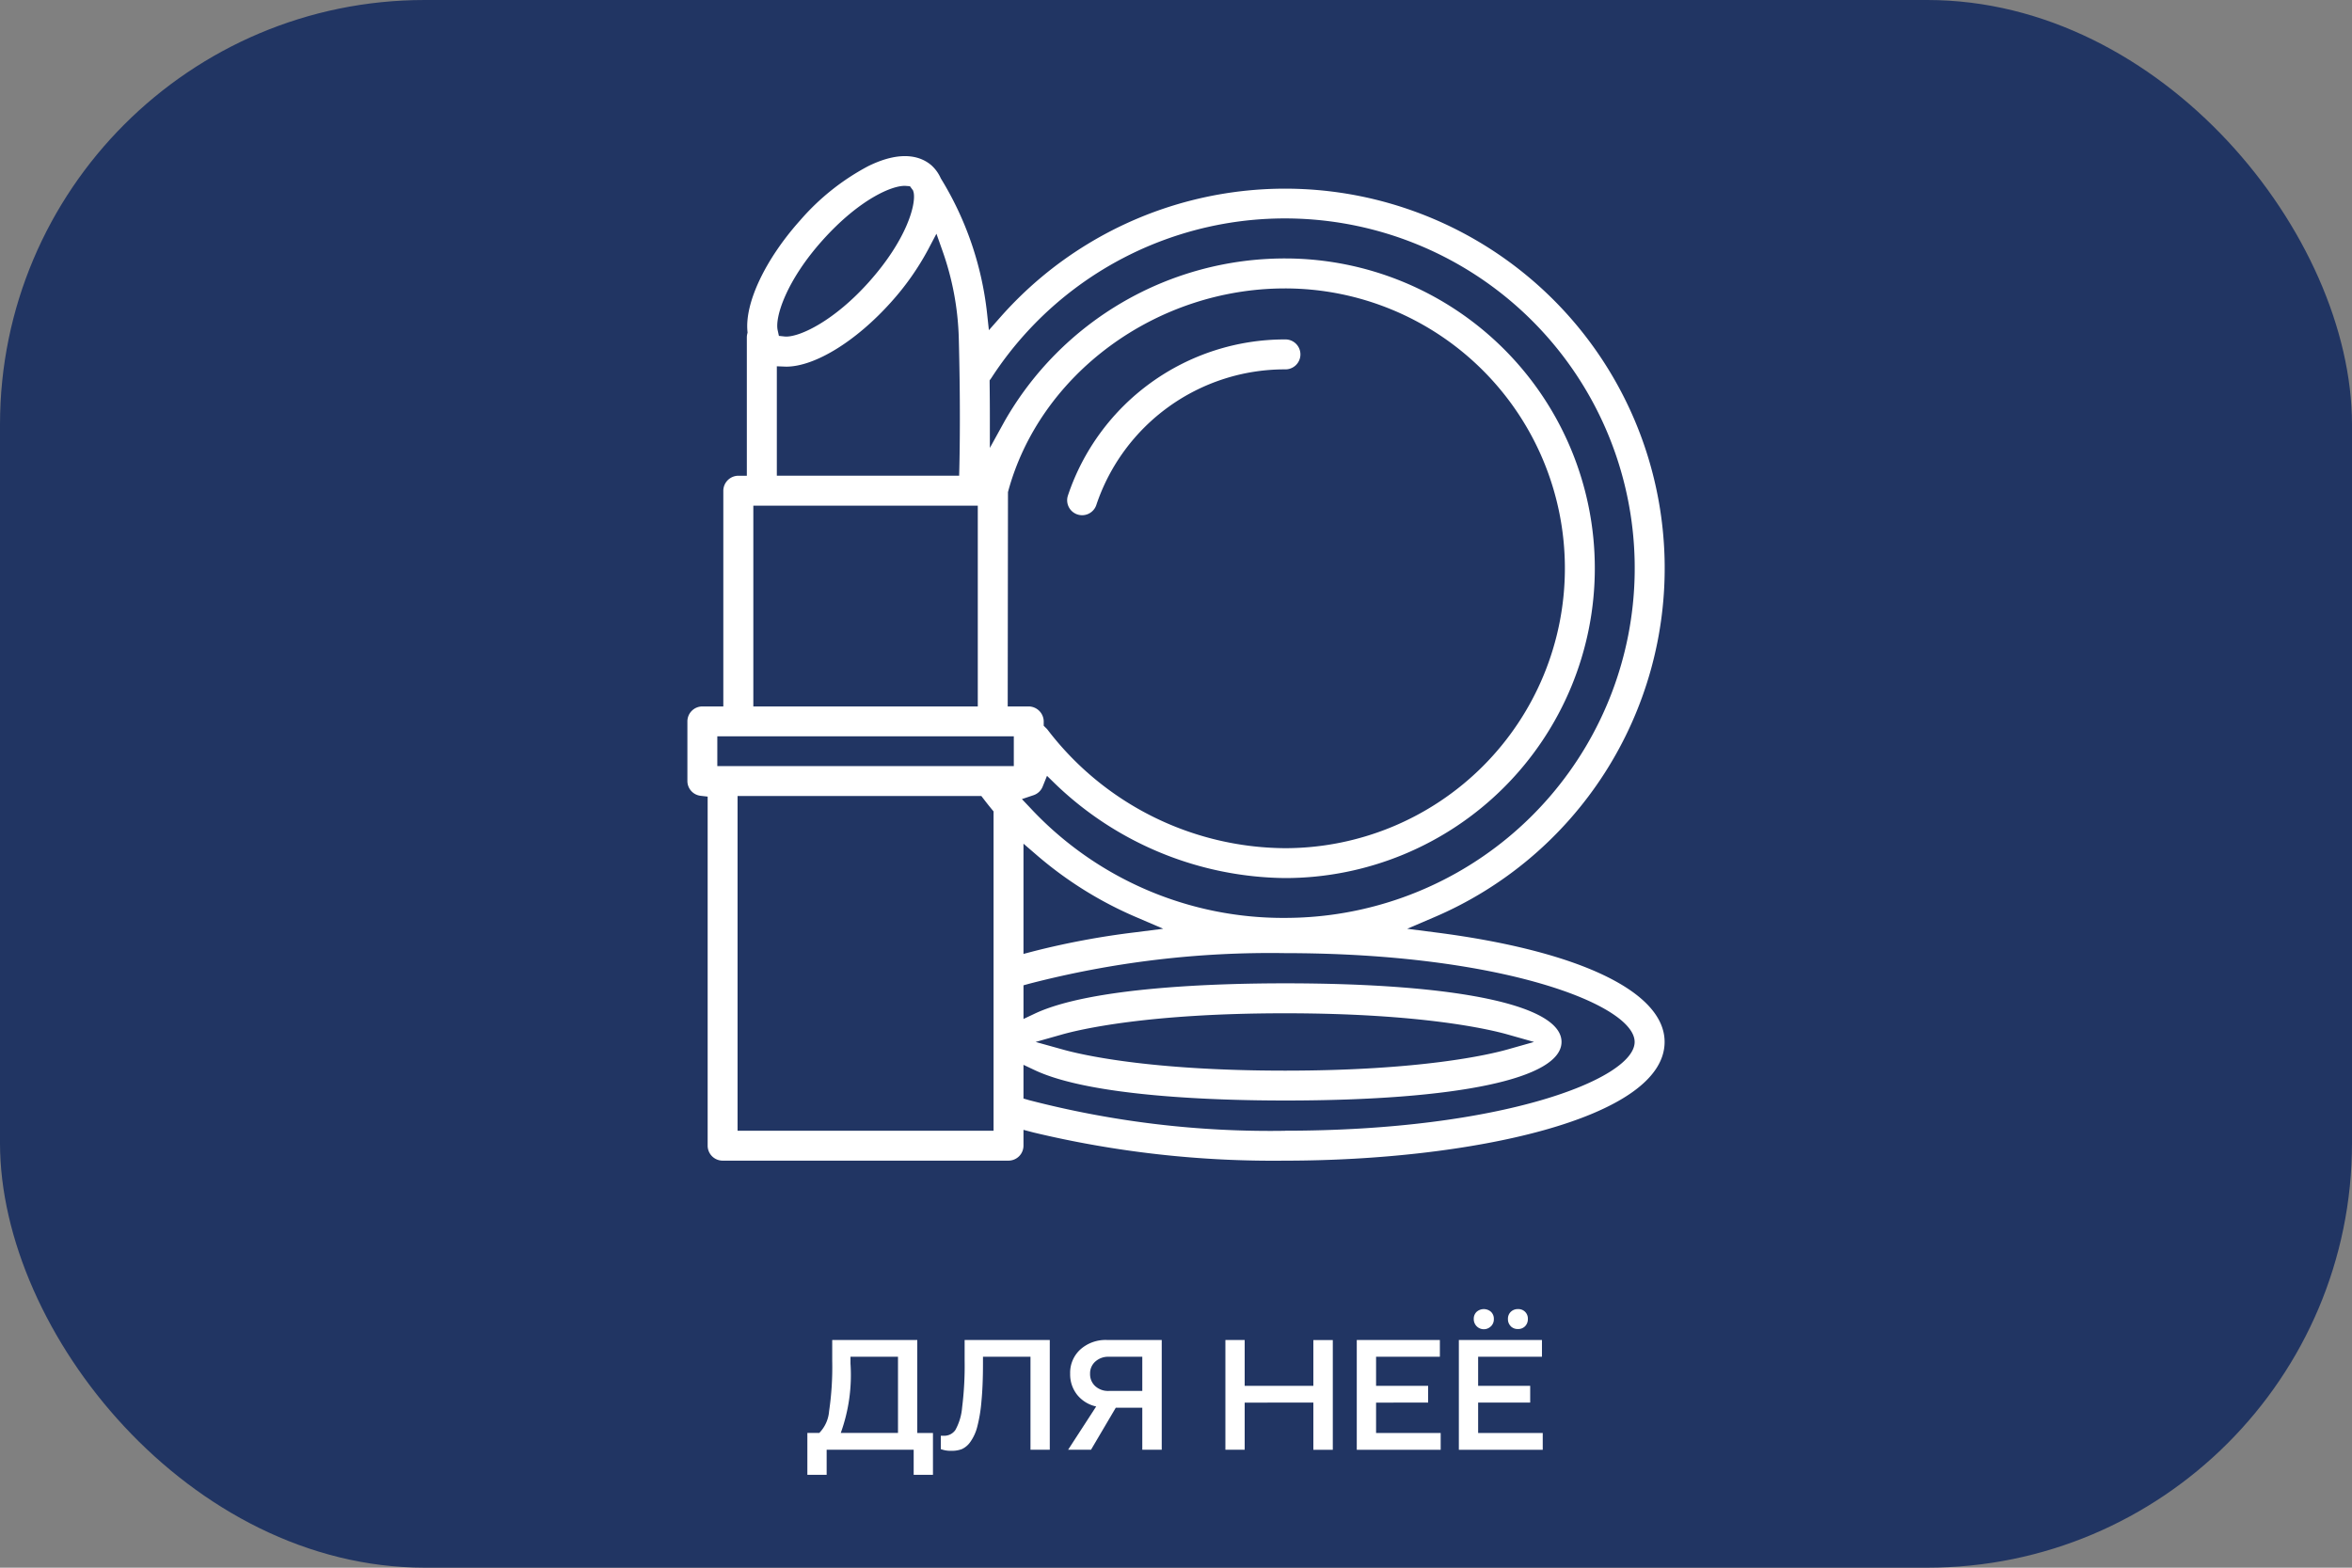 <svg id="Layer_1" data-name="Layer 1" xmlns="http://www.w3.org/2000/svg" width="150" height="100" viewBox="0 0 150 100"><rect x="0" y="0" width="150" height="100" fill="#808080" stroke="none"/><defs><style>.cls-1{fill:#213563;}.cls-2{fill:#fff;}</style></defs><title>gifts</title><rect class="cls-1" width="150" height="100" rx="27.086" ry="27.086"/><path class="cls-2" d="M52.72,94.075H51.49v-2.67h0.76a2.235,2.235,0,0,0,.625-1.38,19.322,19.322,0,0,0,.2-3.23V85.476H58.5v5.93h1v2.67H58.27v-1.6H52.72v1.6Zm0.9-2.67h3.65v-4.86H54.24v0.431A10.861,10.861,0,0,1,53.62,91.405Z"/><path class="cls-2" d="M60,92.436V91.585h0.2a0.859,0.859,0,0,0,.73-0.369,3.573,3.573,0,0,0,.43-1.44,21.3,21.3,0,0,0,.16-2.98V85.476h5.43v7H65.72V86.545H62.69v0.44q0,1.411-.1,2.43a9.472,9.472,0,0,1-.27,1.615,2.88,2.88,0,0,1-.435.945,1.34,1.34,0,0,1-.54.46,1.734,1.734,0,0,1-.645.109A1.788,1.788,0,0,1,60,92.436Z"/><path class="cls-2" d="M69.58,92.476H68.12l1.79-2.76a2.131,2.131,0,0,1-1.21-.74,2.089,2.089,0,0,1-.45-1.351,2.006,2.006,0,0,1,.655-1.55,2.413,2.413,0,0,1,1.695-.6h3.49v7H72.85V89.795H71.16Zm1.13-5.931a1.223,1.223,0,0,0-.855.306,1,1,0,0,0-.335.774,1.032,1.032,0,0,0,.33.795,1.215,1.215,0,0,0,.86.306h2.14V86.545H70.71Z"/><path class="cls-2" d="M79.38,92.476h-1.23v-7h1.23V88.4h4.38v-2.92H85v7H83.76v-3.01H79.38v3.01Z"/><path class="cls-2" d="M86.529,92.476v-7h5.3v1.069H87.76V88.4h3.32v1.07H87.76v1.939h4.12v1.07H86.529Z"/><path class="cls-2" d="M93.039,85.476h5.3v1.069h-4.07V88.4h3.32v1.07h-3.32v1.939h4.12v1.07H93.039v-7Zm2.051-.88a0.641,0.641,0,0,1-1.1-.46,0.606,0.606,0,0,1,.181-0.455,0.69,0.69,0,0,1,.92,0,0.605,0.605,0,0,1,.18.455A0.623,0.623,0,0,1,95.09,84.6Zm1.26,0a0.623,0.623,0,0,1-.18-0.46,0.605,0.605,0,0,1,.18-0.455,0.631,0.631,0,0,1,.46-0.176,0.6,0.6,0,0,1,.63.631,0.635,0.635,0,0,1-.175.46,0.607,0.607,0,0,1-.455.18A0.623,0.623,0,0,1,96.349,84.6Z"/><path class="cls-2" d="M81.949,21.652a14.581,14.581,0,0,0-13.841,9.956,0.954,0.954,0,0,0,1.81.605,12.673,12.673,0,0,1,12.031-8.652A0.955,0.955,0,1,0,81.949,21.652Z"/><path class="cls-2" d="M91.566,59.479l-1.821-.234,1.688-.722A24.21,24.21,0,1,0,63.817,20.211l-0.75.85-0.122-1.127A20.712,20.712,0,0,0,60,11.377a2.456,2.456,0,0,0-.6-0.833c-0.547-.472-1.757-1.062-4.024.051a15.05,15.05,0,0,0-4.354,3.47c-2.209,2.471-3.525,5.245-3.353,7.068l0.008,0.081-0.019.08a0.954,0.954,0,0,0-.028.215v8.838h-0.5a0.966,0.966,0,0,0-1,.954V45.063H44.793a0.955,0.955,0,0,0-.954.954v3.806a0.95,0.95,0,0,0,.848.94l0.444,0.051V73.08a0.956,0.956,0,0,0,.955.955H64.319a0.956,0.956,0,0,0,.954-0.955V72.071L65.9,72.236a65.593,65.593,0,0,0,16.048,1.8c11.738,0,24.213-2.655,24.213-7.576C106.161,63.262,100.705,60.652,91.566,59.479ZM52.449,15.337c2.369-2.649,4.529-3.565,5.357-3.475l0.226,0.017,0.2,0.272,0.037,0.133c0.158,0.795-.478,3.047-2.855,5.706-2.185,2.444-4.335,3.479-5.271,3.479a1.069,1.069,0,0,1-.115-0.006l-0.353-.038L49.6,21.081C49.4,20.239,50.155,17.9,52.449,15.337Zm-2.906,8.028,0.595,0.023h0c1.828,0,4.461-1.62,6.7-4.126a17,17,0,0,0,2.351-3.341l0.533-1.012,0.381,1.079a18.1,18.1,0,0,1,1.043,5.545c0.107,4.063.068,6.959,0.036,8.324l-0.012.488H49.543V23.365Zm-1.5,8.89H62.359V45.063H48.044V32.255Zm15.32,39.871H47.039V50.776H62.585l0.15,0.194c0.169,0.22.34,0.438,0.516,0.651l0.114,0.138V72.126Zm1.292-23.259H45.747v-1.9H64.656v1.9Zm-0.388-3.8,0.017-13.679c2.017-7.526,9.446-12.99,17.664-12.99a17.853,17.853,0,1,1,0,35.706,19.211,19.211,0,0,1-15.137-7.555,0.867,0.867,0,0,0-.1-0.107l-0.148-.147V46.082a0.971,0.971,0,0,0-.955-1.02H64.268Zm0.906,5.906,0.738-.248a0.951,0.951,0,0,0,.583-0.544l0.279-.692,0.534,0.521a21.449,21.449,0,0,0,14.641,6,19.762,19.762,0,0,0,0-39.524A20.583,20.583,0,0,0,64.066,26.872l-0.937,1.7V26.631q0-1-.015-2.2l0-.169,0.1-.136A22.309,22.309,0,1,1,81.949,58.551a22.025,22.025,0,0,1-16.242-7.015Zm9.012,8.27-1.83.233A50.9,50.9,0,0,0,65.9,60.684l-0.627.165V53.817L66.1,54.53a24.351,24.351,0,0,0,6.389,3.985Zm7.763,12.888a61.1,61.1,0,0,1-16.315-1.953l-0.36-.105V67.924l0.714,0.337C69.55,69.945,77.517,70.2,81.949,70.2c11.044,0,17.638-1.4,17.638-3.738s-6.594-3.737-17.638-3.737c-4.432,0-12.4.251-15.962,1.936l-0.713.337V62.851l0.361-.1a61.166,61.166,0,0,1,16.315-1.952c13.819,0,22.3,3.3,22.3,5.665S95.767,72.126,81.949,72.126Zm-15.9-5.667,1.7-.481c1.121-.316,5.458-1.348,14.193-1.348s13.072,1.031,14.193,1.348l1.7,0.481-1.7.481c-1.12.316-5.453,1.349-14.193,1.349S68.876,67.257,67.756,66.94Z"/></svg>